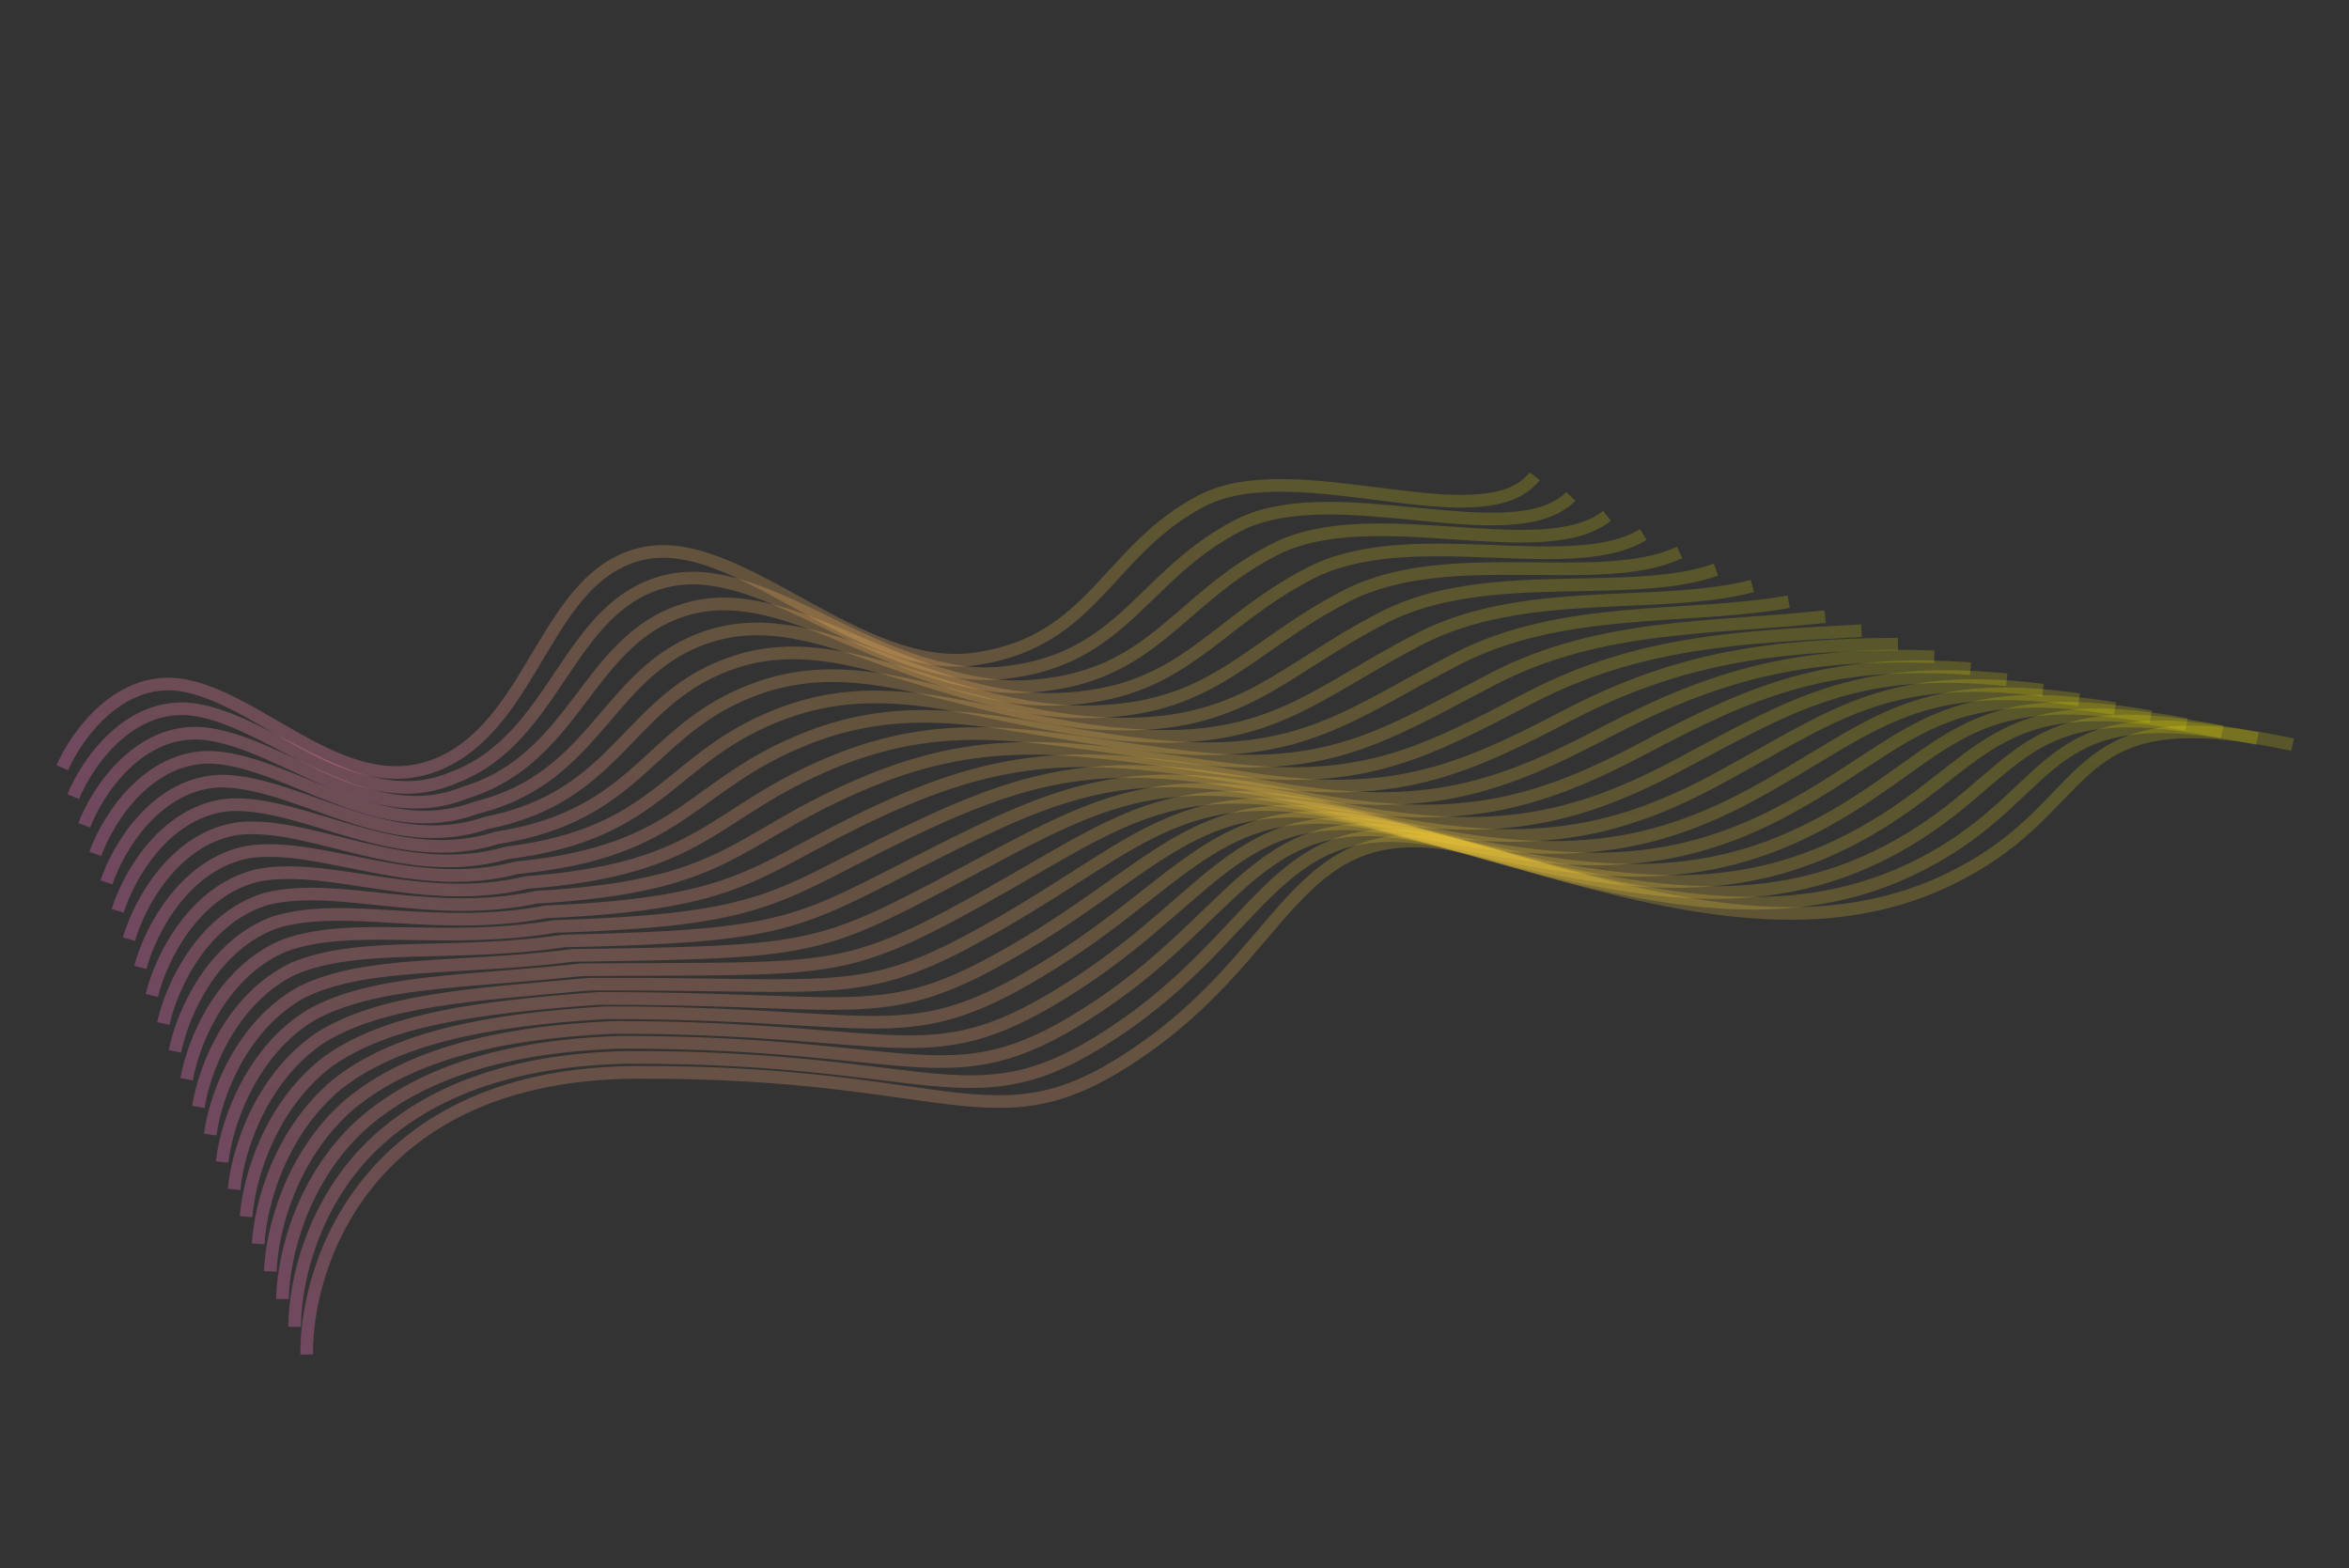 <svg width="3714" height="2480" viewBox="0 0 3714 2480" fill="none" xmlns="http://www.w3.org/2000/svg">
<rect x="0" y="0" width="3714" height="2480" fill="#333333" stroke="none"/>
<path d="M98.496 1214.13C120.875 1162.33 191.216 1063.87 293.545 1084.41C421.457 1110.1 554.584 1273.95 701.032 1204.58C847.48 1135.21 864.913 907.429 1017.3 875.149C1169.69 842.87 1357.74 1069.5 1544.03 1041.67C1730.31 1013.84 1750.77 869.225 1900.31 791.755C2049.86 714.285 2345.88 856.841 2426.56 753.048" stroke="url(#paint0_linear_2289_4508)" stroke-opacity="0.3" stroke-width="20"/>
<path d="M484.93 2141.84C483.422 1994.03 585.356 1697.87 1005.16 1695.78C1529.92 1693.16 1574.55 1826.21 1816.79 1652.07C2059.02 1477.94 2054.2 1256.29 2369.82 1353.72C2685.43 1451.15 2913.98 1488.57 3117 1371.83C3320.02 1255.1 3270.39 1101.85 3624.84 1177.48" stroke="url(#paint1_linear_2289_4508)" stroke-opacity="0.3" stroke-width="20"/>
<path d="M115.778 1259.68C137.3 1206.67 205.579 1107.25 307.914 1122.23C434.67 1141.81 570.204 1294.36 718.592 1228.96C881.557 1167.05 896.1 956.591 1054.03 918.8C1211.96 881.01 1395.94 1084.38 1586.5 1063.82C1777.07 1043.27 1805.04 909.644 1957.28 831.059C2109.52 752.475 2392.5 877.189 2483.68 784.942" stroke="url(#paint2_linear_2289_4508)" stroke-opacity="0.3" stroke-width="20"/>
<path d="M133.173 1305.08C153.813 1250.86 220.017 1150.52 322.238 1159.95C447.71 1173.46 585.4 1314.67 735.843 1253.17C915.522 1198.32 927.596 1005.22 1090.96 961.78C1254.32 918.34 1433.68 1098.57 1628.74 1085.19C1823.8 1071.81 1859.54 948.967 2014.47 869.192C2169.4 789.418 2438.96 896.626 2540.92 815.656" stroke="url(#paint3_linear_2289_4508)" stroke-opacity="0.3" stroke-width="20"/>
<path d="M150.685 1350.32C170.416 1294.92 234.533 1193.69 336.522 1197.56C460.582 1205.05 600.173 1334.89 752.787 1277.23C949.372 1229.03 959.397 1053.31 1128.07 1004.08C1296.75 954.858 1470.98 1112.1 1670.72 1105.78C1870.46 1099.45 1914.25 987.188 2071.86 906.147C2229.47 825.106 2485.23 915.152 2598.25 845.183" stroke="url(#paint4_linear_2289_4508)" stroke-opacity="0.3" stroke-width="20"/>
<path d="M168.308 1395.41C187.105 1338.84 249.124 1236.75 350.761 1235.09C473.283 1236.57 614.522 1355.02 769.42 1301.15C983.094 1259.17 991.49 1100.85 1165.36 1045.71C1339.24 990.568 1507.81 1124.97 1712.43 1125.59C1917.06 1126.21 1969.14 1024.31 2129.42 941.924C2289.71 859.54 2531.29 932.774 2655.66 873.527" stroke="url(#paint5_linear_2289_4508)" stroke-opacity="0.3" stroke-width="20"/>
<path d="M186.042 1440.34C203.88 1382.61 263.789 1279.71 364.956 1272.51C485.814 1268.04 628.446 1375.07 785.741 1324.92C1016.68 1288.75 1023.87 1147.84 1202.82 1086.65C1381.78 1025.46 1544.16 1137.19 1753.87 1144.63C1963.57 1152.07 2024.2 1060.32 2187.15 976.514C2350.09 892.711 2577.14 949.489 2713.13 900.679" stroke="url(#paint6_linear_2289_4508)" stroke-opacity="0.3" stroke-width="20"/>
<path d="M203.901 1485.11C220.755 1426.24 278.544 1322.56 379.122 1309.84C498.19 1299.45 641.962 1395.06 801.766 1348.56C1050.14 1317.78 1056.54 1194.29 1240.45 1126.92C1424.37 1059.54 1580.04 1148.76 1795.02 1162.91C2010 1177.05 2079.43 1095.22 2245.03 1009.92C2410.62 924.622 2622.78 965.306 2770.64 926.642" stroke="url(#paint7_linear_2289_4508)" stroke-opacity="0.3" stroke-width="20"/>
<path d="M221.883 1529.73C237.728 1469.74 293.386 1365.31 393.258 1347.08C510.412 1330.82 655.069 1414.99 817.492 1372.08C1083.46 1346.25 1089.49 1240.17 1278.24 1166.49C1466.99 1092.82 1615.44 1159.71 1835.88 1180.43C2056.32 1201.15 2134.81 1129.01 2303.04 1042.14C2471.27 955.269 2668.18 980.228 2828.19 951.416" stroke="url(#paint8_linear_2289_4508)" stroke-opacity="0.3" stroke-width="20"/>
<path d="M239.987 1574.19C254.798 1513.09 308.317 1407.95 407.364 1384.23C522.48 1362.14 667.767 1434.87 832.918 1395.47C1116.63 1374.17 1122.71 1285.49 1316.17 1205.38C1509.63 1125.27 1650.34 1170.03 1876.44 1197.19C2102.53 1224.35 2190.31 1161.68 2361.16 1073.16C2532.02 984.645 2713.33 994.254 2885.74 974.995" stroke="url(#paint9_linear_2289_4508)" stroke-opacity="0.3" stroke-width="20"/>
<path d="M258.211 1618.49C271.964 1556.29 323.335 1450.49 421.439 1421.28C534.394 1393.42 680.057 1454.7 848.044 1418.75C1149.65 1401.54 1156.2 1330.25 1354.24 1243.58C1552.28 1156.91 1684.74 1179.74 1916.68 1213.21C2148.62 1246.67 2245.91 1193.23 2419.38 1102.99C2592.85 1012.75 2758.22 1007.39 2943.29 997.378" stroke="url(#paint10_linear_2289_4508)" stroke-opacity="0.3" stroke-width="20"/>
<path d="M276.553 1662.63C289.223 1599.35 338.437 1492.91 435.482 1458.25C546.153 1424.66 691.938 1474.5 862.867 1441.91C1182.5 1428.37 1189.94 1374.43 1392.43 1281.08C1594.93 1187.74 1718.63 1188.84 1956.59 1228.47C2194.55 1268.11 2301.61 1223.65 2477.67 1131.62C2653.72 1039.58 2802.83 1019.64 3000.8 1018.57" stroke="url(#paint11_linear_2289_4508)" stroke-opacity="0.3" stroke-width="20"/>
<path d="M295.014 1706.6C306.578 1642.26 353.627 1535.23 449.496 1495.13C557.762 1455.86 703.414 1494.26 877.39 1464.96C1215.18 1454.65 1223.93 1418.03 1430.74 1317.89C1637.55 1217.75 1752 1197.33 1996.16 1243C2240.32 1288.66 2357.37 1252.95 2536 1159.04C2714.63 1065.13 2847.15 1031 3058.26 1038.55" stroke="url(#paint12_linear_2289_4508)" stroke-opacity="0.3" stroke-width="20"/>
<path d="M313.591 1750.41C324.025 1685.03 368.903 1577.42 463.478 1531.92C569.219 1487.02 714.485 1514 891.611 1487.92C1247.68 1480.39 1258.16 1461.05 1469.15 1353.99C1680.14 1246.94 1784.84 1205.24 2035.38 1256.79C2285.93 1308.34 2413.19 1281.12 2594.37 1185.26C2775.55 1089.4 2891.17 1041.48 3115.64 1057.34" stroke="url(#paint13_linear_2289_4508)" stroke-opacity="0.3" stroke-width="20"/>
<path d="M332.283 1794.04C341.564 1727.64 384.264 1619.51 477.429 1568.62C580.526 1518.15 725.151 1533.73 905.53 1510.77C1279.99 1505.59 1292.61 1503.47 1507.65 1389.39C1722.69 1275.31 1817.13 1212.56 2074.23 1269.84C2331.34 1327.13 2469.04 1308.16 2652.75 1210.27C2836.46 1112.39 2934.86 1051.08 3172.94 1074.92" stroke="url(#paint14_linear_2289_4508)" stroke-opacity="0.3" stroke-width="20"/>
<path d="M351.089 1837.51C359.194 1770.1 399.709 1661.48 491.349 1605.24C591.683 1549.26 735.414 1553.44 919.145 1533.54C1312.1 1530.25 1327.28 1545.31 1546.23 1424.09C1765.17 1302.86 1848.88 1219.31 2112.71 1282.18C2376.55 1345.04 2524.9 1334.06 2711.12 1234.08C2897.33 1134.09 2978.21 1059.8 3230.12 1091.31" stroke="url(#paint15_linear_2289_4508)" stroke-opacity="0.3" stroke-width="20"/>
<path d="M370.005 1880.8C376.91 1812.4 415.236 1703.33 505.235 1641.77C602.688 1580.33 745.273 1573.15 932.456 1556.21C1344.01 1554.37 1362.16 1586.54 1584.87 1458.07C1807.58 1329.6 1880.06 1225.49 2150.8 1293.78C2421.54 1362.08 2580.75 1358.82 2769.45 1256.67C2958.15 1154.51 3021.21 1067.65 3287.16 1106.49" stroke="url(#paint16_linear_2289_4508)" stroke-opacity="0.3" stroke-width="20"/>
<path d="M389.033 1923.91C394.717 1854.54 430.848 1745.06 519.092 1678.2C613.548 1611.38 754.734 1592.87 945.466 1578.81C1375.7 1577.97 1397.24 1627.17 1623.57 1491.34C1849.9 1355.51 1910.68 1231.11 2188.48 1304.68C2466.29 1378.24 2636.57 1382.45 2827.73 1278.04C3018.89 1173.64 3063.84 1074.64 3344.04 1120.46" stroke="url(#paint17_linear_2289_4508)" stroke-opacity="0.3" stroke-width="20"/>
<path d="M408.148 1966.99C412.587 1896.67 446.52 1786.82 532.894 1714.7C624.238 1642.54 763.772 1612.74 958.15 1601.46C1407.15 1601.18 1432.49 1667.34 1662.3 1524.04C1892.1 1380.75 1940.69 1236.33 2225.74 1315C2510.78 1393.67 2692.33 1405.07 2885.91 1298.35C3079.5 1191.62 3106.07 1080.9 3400.73 1133.38" stroke="url(#paint18_linear_2289_4508)" stroke-opacity="0.3" stroke-width="20"/>
<path d="M427.285 2010.47C430.458 1939.23 462.188 1829.03 546.579 1751.69C634.697 1674.27 772.329 1633.21 970.446 1624.63C1438.28 1624.44 1467.84 1707.47 1700.97 1556.61C1934.1 1405.75 1970.04 1241.58 2262.48 1325.2C2554.92 1408.82 2747.93 1427.14 2943.92 1318.02C3139.91 1208.9 3147.82 1086.89 3457.13 1145.68" stroke="url(#paint19_linear_2289_4508)" stroke-opacity="0.3" stroke-width="20"/>
<path d="M446.485 2054.23C448.371 1982.07 477.896 1871.57 560.19 1789.04C644.968 1706.43 780.447 1654.15 982.396 1648.18C1469.14 1647.64 1503.31 1747.44 1739.62 1588.92C1975.93 1430.39 1998.74 1246.77 2298.75 1335.16C2598.75 1423.55 2803.41 1448.52 3001.77 1336.93C3200.13 1225.34 3189.12 1092.48 3513.28 1157.23" stroke="url(#paint20_linear_2289_4508)" stroke-opacity="0.3" stroke-width="20"/>
<path d="M465.777 2098.14C466.354 2025.09 493.67 1914.32 573.756 1826.65C655.083 1738.92 788.158 1675.47 994.03 1672C1499.73 1670.65 1538.93 1787.13 1778.27 1620.84C2017.61 1454.56 2026.83 1251.76 2334.55 1344.76C2642.27 1437.76 2858.77 1469.1 3059.47 1354.96C3260.17 1240.83 3229.98 1097.56 3569.17 1167.92" stroke="url(#paint21_linear_2289_4508)" stroke-opacity="0.3" stroke-width="20"/>
<defs>
<linearGradient id="paint0_linear_2289_4508" x1="1487.81" y1="394.215" x2="1037.24" y2="1572.96" gradientUnits="userSpaceOnUse">
<stop stop-color="#FFF500" stop-opacity="0.6"/>
<stop offset="1" stop-color="#FF79C9"/>
</linearGradient>
<linearGradient id="paint1_linear_2289_4508" x1="2127.64" y1="1003.17" x2="1980.14" y2="2310.53" gradientUnits="userSpaceOnUse">
<stop stop-color="#FFF500" stop-opacity="0.6"/>
<stop offset="1" stop-color="#FF79C9"/>
</linearGradient>
<linearGradient id="paint2_linear_2289_4508" x1="1518.3" y1="429.186" x2="1081.15" y2="1615.43" gradientUnits="userSpaceOnUse">
<stop stop-color="#FFF500" stop-opacity="0.6"/>
<stop offset="1" stop-color="#FF79C9"/>
</linearGradient>
<linearGradient id="paint3_linear_2289_4508" x1="1548.85" y1="463.567" x2="1125.24" y2="1657.16" gradientUnits="userSpaceOnUse">
<stop stop-color="#FFF500" stop-opacity="0.6"/>
<stop offset="1" stop-color="#FF79C9"/>
</linearGradient>
<linearGradient id="paint4_linear_2289_4508" x1="1579.45" y1="497.354" x2="1169.49" y2="1698.15" gradientUnits="userSpaceOnUse">
<stop stop-color="#FFF500" stop-opacity="0.6"/>
<stop offset="1" stop-color="#FF79C9"/>
</linearGradient>
<linearGradient id="paint5_linear_2289_4508" x1="1610.08" y1="530.551" x2="1213.88" y2="1738.38" gradientUnits="userSpaceOnUse">
<stop stop-color="#FFF500" stop-opacity="0.6"/>
<stop offset="1" stop-color="#FF79C9"/>
</linearGradient>
<linearGradient id="paint6_linear_2289_4508" x1="1640.74" y1="563.152" x2="1258.42" y2="1777.86" gradientUnits="userSpaceOnUse">
<stop stop-color="#FFF500" stop-opacity="0.6"/>
<stop offset="1" stop-color="#FF79C9"/>
</linearGradient>
<linearGradient id="paint7_linear_2289_4508" x1="1671.43" y1="595.158" x2="1303.09" y2="1816.59" gradientUnits="userSpaceOnUse">
<stop stop-color="#FFF500" stop-opacity="0.6"/>
<stop offset="1" stop-color="#FF79C9"/>
</linearGradient>
<linearGradient id="paint8_linear_2289_4508" x1="1702.14" y1="626.57" x2="1347.88" y2="1854.56" gradientUnits="userSpaceOnUse">
<stop stop-color="#FFF500" stop-opacity="0.6"/>
<stop offset="1" stop-color="#FF79C9"/>
</linearGradient>
<linearGradient id="paint9_linear_2289_4508" x1="1732.84" y1="657.384" x2="1392.78" y2="1891.77" gradientUnits="userSpaceOnUse">
<stop stop-color="#FFF500" stop-opacity="0.6"/>
<stop offset="1" stop-color="#FF79C9"/>
</linearGradient>
<linearGradient id="paint10_linear_2289_4508" x1="1763.54" y1="687.6" x2="1437.78" y2="1928.22" gradientUnits="userSpaceOnUse">
<stop stop-color="#FFF500" stop-opacity="0.6"/>
<stop offset="1" stop-color="#FF79C9"/>
</linearGradient>
<linearGradient id="paint11_linear_2289_4508" x1="1794.23" y1="717.219" x2="1482.86" y2="1963.91" gradientUnits="userSpaceOnUse">
<stop stop-color="#FFF500" stop-opacity="0.6"/>
<stop offset="1" stop-color="#FF79C9"/>
</linearGradient>
<linearGradient id="paint12_linear_2289_4508" x1="1824.89" y1="746.237" x2="1528.02" y2="1998.83" gradientUnits="userSpaceOnUse">
<stop stop-color="#FFF500" stop-opacity="0.6"/>
<stop offset="1" stop-color="#FF79C9"/>
</linearGradient>
<linearGradient id="paint13_linear_2289_4508" x1="1855.51" y1="774.654" x2="1573.23" y2="2032.98" gradientUnits="userSpaceOnUse">
<stop stop-color="#FFF500" stop-opacity="0.6"/>
<stop offset="1" stop-color="#FF79C9"/>
</linearGradient>
<linearGradient id="paint14_linear_2289_4508" x1="1886.09" y1="802.471" x2="1618.5" y2="2066.36" gradientUnits="userSpaceOnUse">
<stop stop-color="#FFF500" stop-opacity="0.6"/>
<stop offset="1" stop-color="#FF79C9"/>
</linearGradient>
<linearGradient id="paint15_linear_2289_4508" x1="1916.61" y1="829.688" x2="1663.8" y2="2098.97" gradientUnits="userSpaceOnUse">
<stop stop-color="#FFF500" stop-opacity="0.6"/>
<stop offset="1" stop-color="#FF79C9"/>
</linearGradient>
<linearGradient id="paint16_linear_2289_4508" x1="1947.05" y1="856.301" x2="1709.12" y2="2130.8" gradientUnits="userSpaceOnUse">
<stop stop-color="#FFF500" stop-opacity="0.6"/>
<stop offset="1" stop-color="#FF79C9"/>
</linearGradient>
<linearGradient id="paint17_linear_2289_4508" x1="1977.43" y1="882.315" x2="1754.45" y2="2161.86" gradientUnits="userSpaceOnUse">
<stop stop-color="#FFF500" stop-opacity="0.6"/>
<stop offset="1" stop-color="#FF79C9"/>
</linearGradient>
<linearGradient id="paint18_linear_2289_4508" x1="2007.71" y1="907.728" x2="1799.76" y2="2192.28" gradientUnits="userSpaceOnUse">
<stop stop-color="#FFF500" stop-opacity="0.6"/>
<stop offset="1" stop-color="#FF79C9"/>
</linearGradient>
<linearGradient id="paint19_linear_2289_4508" x1="2037.9" y1="932.542" x2="1844.97" y2="2222.5" gradientUnits="userSpaceOnUse">
<stop stop-color="#FFF500" stop-opacity="0.6"/>
<stop offset="1" stop-color="#FF79C9"/>
</linearGradient>
<linearGradient id="paint20_linear_2289_4508" x1="2067.97" y1="956.754" x2="1890.12" y2="2252.4" gradientUnits="userSpaceOnUse">
<stop stop-color="#FFF500" stop-opacity="0.6"/>
<stop offset="1" stop-color="#FF79C9"/>
</linearGradient>
<linearGradient id="paint21_linear_2289_4508" x1="2097.93" y1="980.367" x2="1935.21" y2="2281.86" gradientUnits="userSpaceOnUse">
<stop stop-color="#FFF500" stop-opacity="0.6"/>
<stop offset="1" stop-color="#FF79C9"/>
</linearGradient>
</defs>
</svg>
